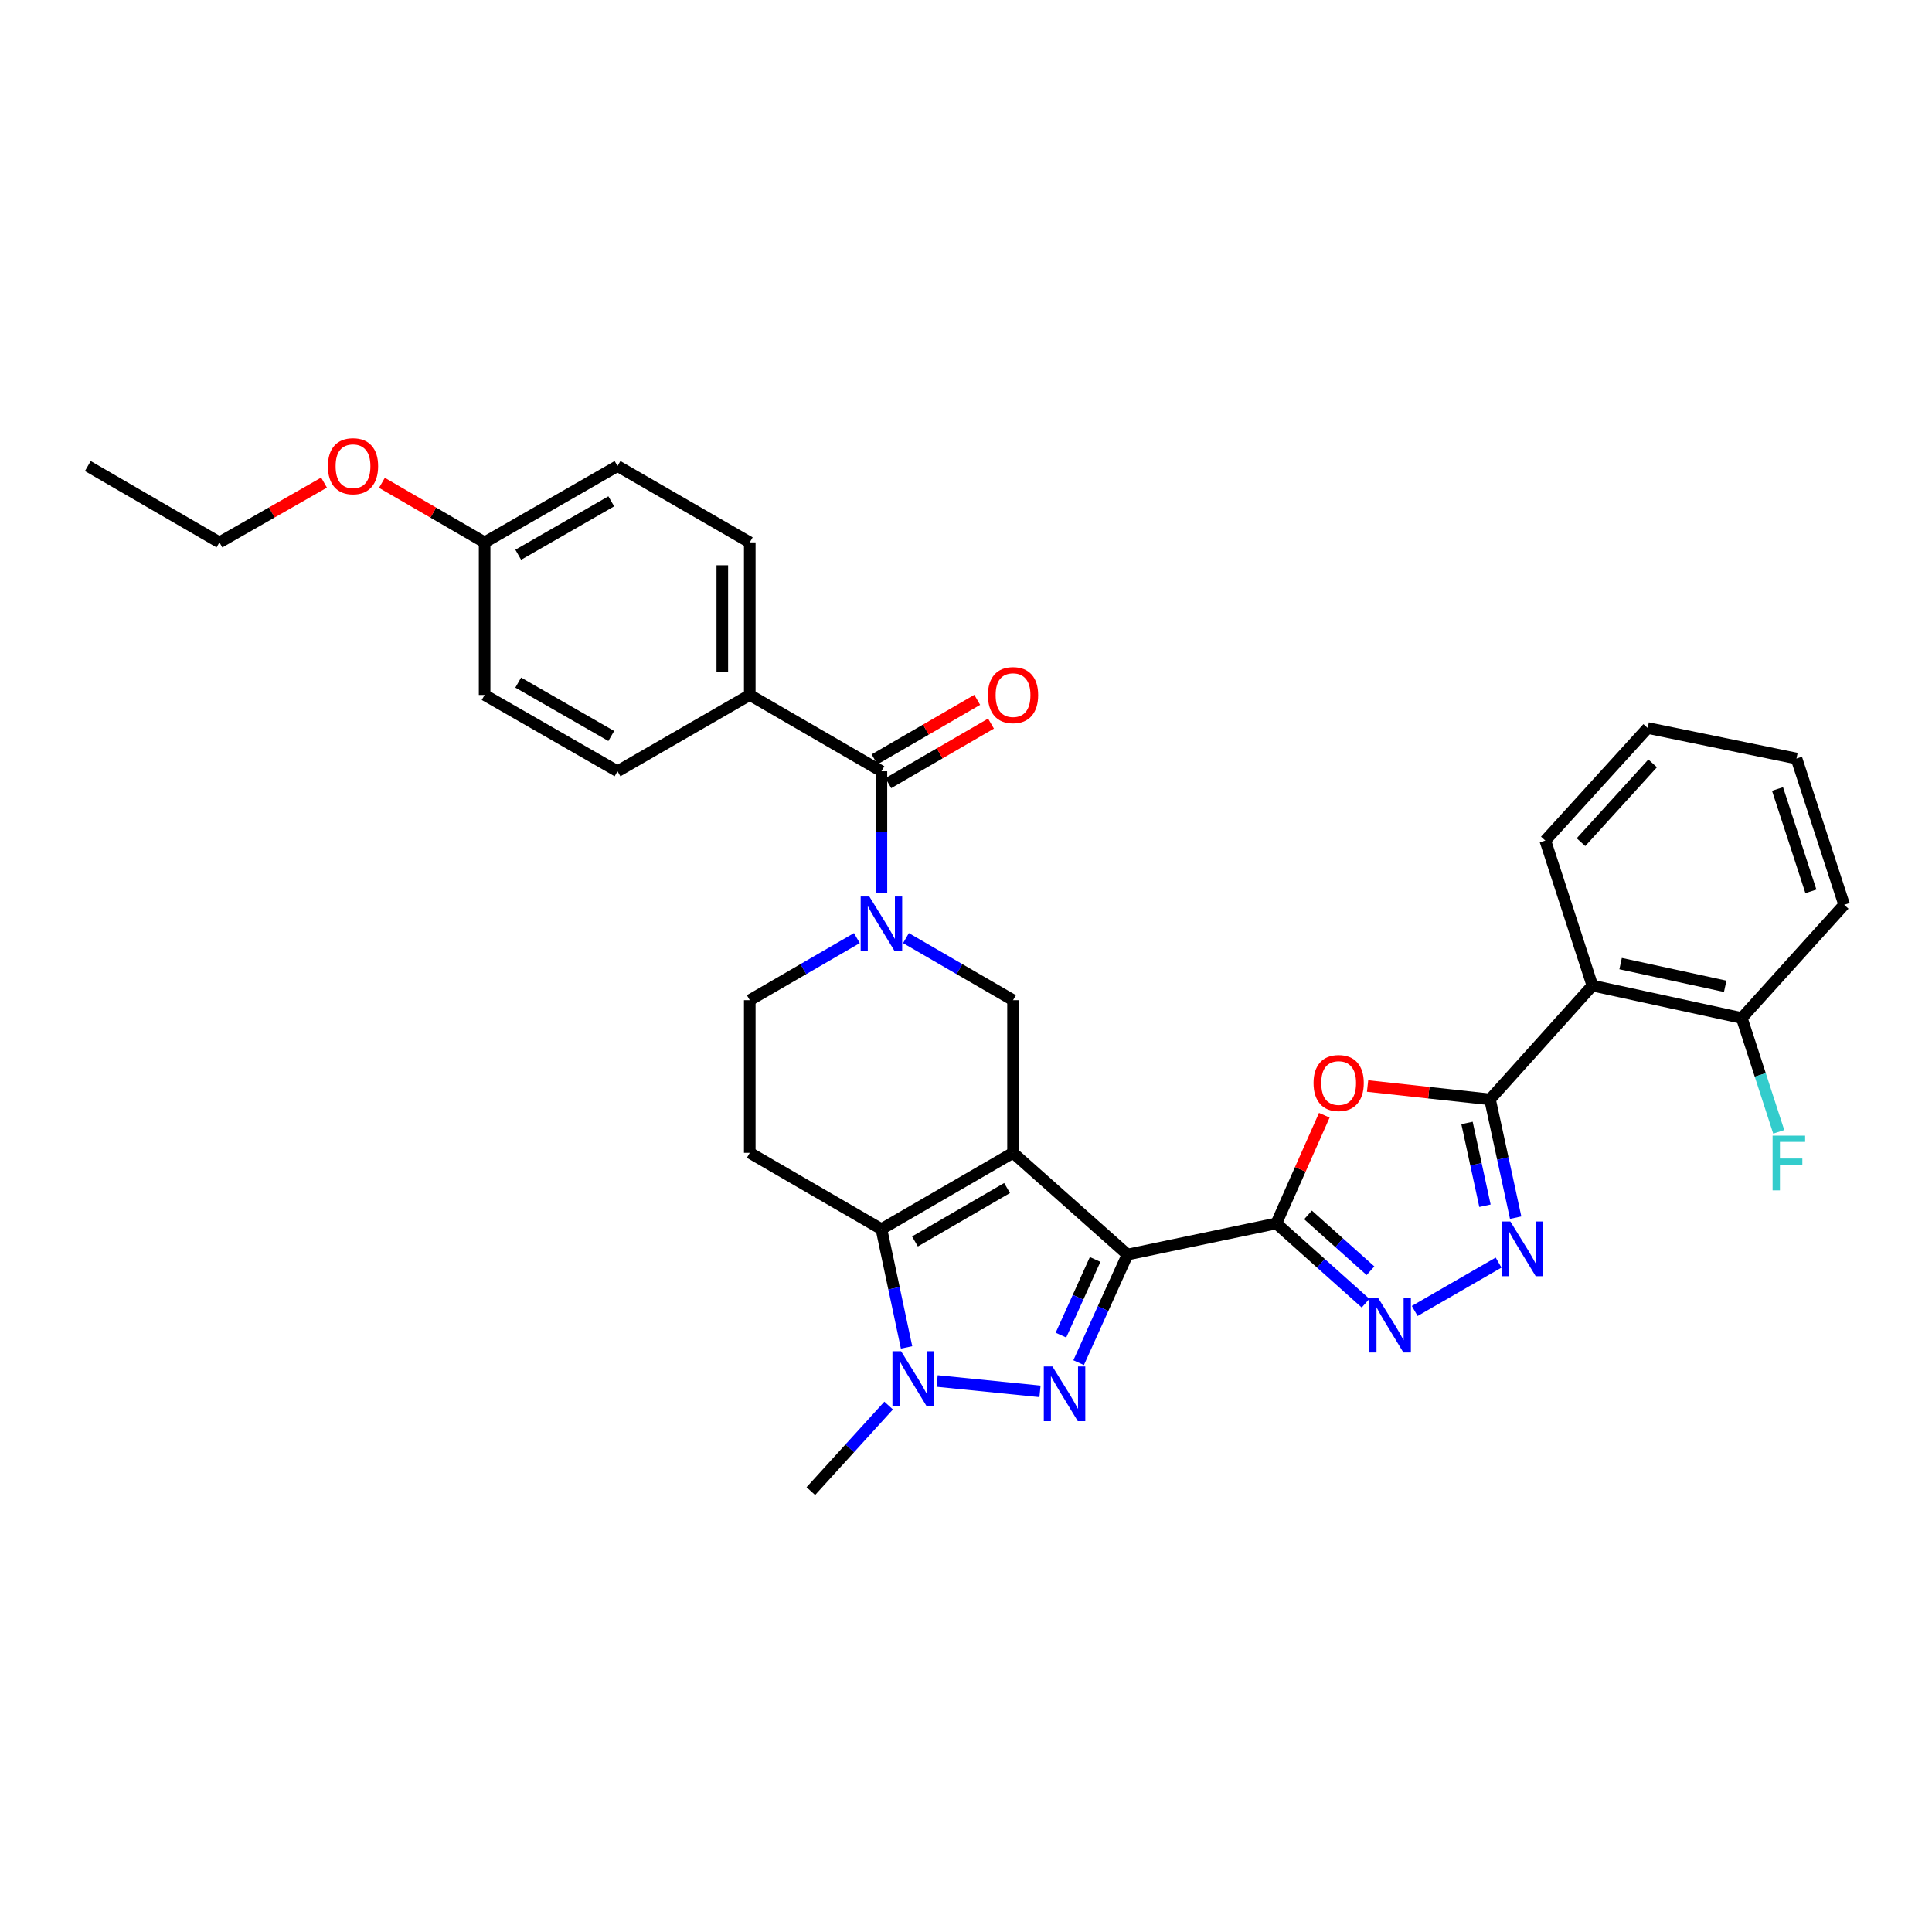 <?xml version='1.0' encoding='iso-8859-1'?>
<svg version='1.1' baseProfile='full'
              xmlns='http://www.w3.org/2000/svg'
                      xmlns:rdkit='http://www.rdkit.org/xml'
                      xmlns:xlink='http://www.w3.org/1999/xlink'
                  xml:space='preserve'
width='1000px' height='1000px' viewBox='0 0 1000 1000'>
<!-- END OF HEADER -->
<rect style='opacity:1.0;fill:#FFFFFF;stroke:none' width='1000' height='1000' x='0' y='0'> </rect>
<path class='bond-0' d='M 524.346,596.696 L 583.591,649.353' style='fill:none;fill-rule:evenodd;stroke:#000000;stroke-width:6px;stroke-linecap:butt;stroke-linejoin:miter;stroke-opacity:1' />
<path class='bond-3' d='M 524.346,596.696 L 456.222,636.201' style='fill:none;fill-rule:evenodd;stroke:#000000;stroke-width:6px;stroke-linecap:butt;stroke-linejoin:miter;stroke-opacity:1' />
<path class='bond-3' d='M 521.26,614.922 L 473.573,642.576' style='fill:none;fill-rule:evenodd;stroke:#000000;stroke-width:6px;stroke-linecap:butt;stroke-linejoin:miter;stroke-opacity:1' />
<path class='bond-10' d='M 524.346,596.696 L 524.346,517.687' style='fill:none;fill-rule:evenodd;stroke:#000000;stroke-width:6px;stroke-linecap:butt;stroke-linejoin:miter;stroke-opacity:1' />
<path class='bond-1' d='M 583.591,649.353 L 570.946,677.329' style='fill:none;fill-rule:evenodd;stroke:#000000;stroke-width:6px;stroke-linecap:butt;stroke-linejoin:miter;stroke-opacity:1' />
<path class='bond-1' d='M 570.946,677.329 L 558.301,705.305' style='fill:none;fill-rule:evenodd;stroke:#0000FF;stroke-width:6px;stroke-linecap:butt;stroke-linejoin:miter;stroke-opacity:1' />
<path class='bond-1' d='M 566.841,651.89 L 557.989,671.473' style='fill:none;fill-rule:evenodd;stroke:#000000;stroke-width:6px;stroke-linecap:butt;stroke-linejoin:miter;stroke-opacity:1' />
<path class='bond-1' d='M 557.989,671.473 L 549.137,691.056' style='fill:none;fill-rule:evenodd;stroke:#0000FF;stroke-width:6px;stroke-linecap:butt;stroke-linejoin:miter;stroke-opacity:1' />
<path class='bond-2' d='M 583.591,649.353 L 660.626,633.247' style='fill:none;fill-rule:evenodd;stroke:#000000;stroke-width:6px;stroke-linecap:butt;stroke-linejoin:miter;stroke-opacity:1' />
<path class='bond-32' d='M 538.298,720.164 L 485.057,714.806' style='fill:none;fill-rule:evenodd;stroke:#0000FF;stroke-width:6px;stroke-linecap:butt;stroke-linejoin:miter;stroke-opacity:1' />
<path class='bond-6' d='M 660.626,633.247 L 673.043,605.241' style='fill:none;fill-rule:evenodd;stroke:#000000;stroke-width:6px;stroke-linecap:butt;stroke-linejoin:miter;stroke-opacity:1' />
<path class='bond-6' d='M 673.043,605.241 L 685.46,577.235' style='fill:none;fill-rule:evenodd;stroke:#FF0000;stroke-width:6px;stroke-linecap:butt;stroke-linejoin:miter;stroke-opacity:1' />
<path class='bond-7' d='M 660.626,633.247 L 683.721,653.886' style='fill:none;fill-rule:evenodd;stroke:#000000;stroke-width:6px;stroke-linecap:butt;stroke-linejoin:miter;stroke-opacity:1' />
<path class='bond-7' d='M 683.721,653.886 L 706.816,674.525' style='fill:none;fill-rule:evenodd;stroke:#0000FF;stroke-width:6px;stroke-linecap:butt;stroke-linejoin:miter;stroke-opacity:1' />
<path class='bond-7' d='M 677.029,628.836 L 693.196,643.284' style='fill:none;fill-rule:evenodd;stroke:#000000;stroke-width:6px;stroke-linecap:butt;stroke-linejoin:miter;stroke-opacity:1' />
<path class='bond-7' d='M 693.196,643.284 L 709.362,657.731' style='fill:none;fill-rule:evenodd;stroke:#0000FF;stroke-width:6px;stroke-linecap:butt;stroke-linejoin:miter;stroke-opacity:1' />
<path class='bond-4' d='M 456.222,636.201 L 462.73,666.812' style='fill:none;fill-rule:evenodd;stroke:#000000;stroke-width:6px;stroke-linecap:butt;stroke-linejoin:miter;stroke-opacity:1' />
<path class='bond-4' d='M 462.73,666.812 L 469.237,697.422' style='fill:none;fill-rule:evenodd;stroke:#0000FF;stroke-width:6px;stroke-linecap:butt;stroke-linejoin:miter;stroke-opacity:1' />
<path class='bond-13' d='M 456.222,636.201 L 388.082,596.696' style='fill:none;fill-rule:evenodd;stroke:#000000;stroke-width:6px;stroke-linecap:butt;stroke-linejoin:miter;stroke-opacity:1' />
<path class='bond-20' d='M 459.96,727.528 L 439.824,749.661' style='fill:none;fill-rule:evenodd;stroke:#0000FF;stroke-width:6px;stroke-linecap:butt;stroke-linejoin:miter;stroke-opacity:1' />
<path class='bond-20' d='M 439.824,749.661 L 419.687,771.794' style='fill:none;fill-rule:evenodd;stroke:#000000;stroke-width:6px;stroke-linecap:butt;stroke-linejoin:miter;stroke-opacity:1' />
<path class='bond-5' d='M 771.225,569.04 L 739.541,565.58' style='fill:none;fill-rule:evenodd;stroke:#000000;stroke-width:6px;stroke-linecap:butt;stroke-linejoin:miter;stroke-opacity:1' />
<path class='bond-5' d='M 739.541,565.58 L 707.857,562.12' style='fill:none;fill-rule:evenodd;stroke:#FF0000;stroke-width:6px;stroke-linecap:butt;stroke-linejoin:miter;stroke-opacity:1' />
<path class='bond-12' d='M 771.225,569.04 L 824.206,510.135' style='fill:none;fill-rule:evenodd;stroke:#000000;stroke-width:6px;stroke-linecap:butt;stroke-linejoin:miter;stroke-opacity:1' />
<path class='bond-34' d='M 771.225,569.04 L 777.867,599.65' style='fill:none;fill-rule:evenodd;stroke:#000000;stroke-width:6px;stroke-linecap:butt;stroke-linejoin:miter;stroke-opacity:1' />
<path class='bond-34' d='M 777.867,599.65 L 784.509,630.26' style='fill:none;fill-rule:evenodd;stroke:#0000FF;stroke-width:6px;stroke-linecap:butt;stroke-linejoin:miter;stroke-opacity:1' />
<path class='bond-34' d='M 759.322,581.239 L 763.971,602.665' style='fill:none;fill-rule:evenodd;stroke:#000000;stroke-width:6px;stroke-linecap:butt;stroke-linejoin:miter;stroke-opacity:1' />
<path class='bond-34' d='M 763.971,602.665 L 768.621,624.092' style='fill:none;fill-rule:evenodd;stroke:#0000FF;stroke-width:6px;stroke-linecap:butt;stroke-linejoin:miter;stroke-opacity:1' />
<path class='bond-9' d='M 732.248,678.555 L 775.662,653.52' style='fill:none;fill-rule:evenodd;stroke:#0000FF;stroke-width:6px;stroke-linecap:butt;stroke-linejoin:miter;stroke-opacity:1' />
<path class='bond-8' d='M 468.93,485.564 L 496.638,501.626' style='fill:none;fill-rule:evenodd;stroke:#0000FF;stroke-width:6px;stroke-linecap:butt;stroke-linejoin:miter;stroke-opacity:1' />
<path class='bond-8' d='M 496.638,501.626 L 524.346,517.687' style='fill:none;fill-rule:evenodd;stroke:#000000;stroke-width:6px;stroke-linecap:butt;stroke-linejoin:miter;stroke-opacity:1' />
<path class='bond-11' d='M 456.222,462.063 L 456.222,430.633' style='fill:none;fill-rule:evenodd;stroke:#0000FF;stroke-width:6px;stroke-linecap:butt;stroke-linejoin:miter;stroke-opacity:1' />
<path class='bond-11' d='M 456.222,430.633 L 456.222,399.204' style='fill:none;fill-rule:evenodd;stroke:#000000;stroke-width:6px;stroke-linecap:butt;stroke-linejoin:miter;stroke-opacity:1' />
<path class='bond-14' d='M 443.513,485.563 L 415.797,501.625' style='fill:none;fill-rule:evenodd;stroke:#0000FF;stroke-width:6px;stroke-linecap:butt;stroke-linejoin:miter;stroke-opacity:1' />
<path class='bond-14' d='M 415.797,501.625 L 388.082,517.687' style='fill:none;fill-rule:evenodd;stroke:#000000;stroke-width:6px;stroke-linecap:butt;stroke-linejoin:miter;stroke-opacity:1' />
<path class='bond-15' d='M 456.222,399.204 L 388.082,359.707' style='fill:none;fill-rule:evenodd;stroke:#000000;stroke-width:6px;stroke-linecap:butt;stroke-linejoin:miter;stroke-opacity:1' />
<path class='bond-17' d='M 459.788,405.355 L 486.365,389.945' style='fill:none;fill-rule:evenodd;stroke:#000000;stroke-width:6px;stroke-linecap:butt;stroke-linejoin:miter;stroke-opacity:1' />
<path class='bond-17' d='M 486.365,389.945 L 512.943,374.536' style='fill:none;fill-rule:evenodd;stroke:#FF0000;stroke-width:6px;stroke-linecap:butt;stroke-linejoin:miter;stroke-opacity:1' />
<path class='bond-17' d='M 452.656,393.054 L 479.234,377.644' style='fill:none;fill-rule:evenodd;stroke:#000000;stroke-width:6px;stroke-linecap:butt;stroke-linejoin:miter;stroke-opacity:1' />
<path class='bond-17' d='M 479.234,377.644 L 505.811,362.235' style='fill:none;fill-rule:evenodd;stroke:#FF0000;stroke-width:6px;stroke-linecap:butt;stroke-linejoin:miter;stroke-opacity:1' />
<path class='bond-16' d='M 824.206,510.135 L 901.549,526.921' style='fill:none;fill-rule:evenodd;stroke:#000000;stroke-width:6px;stroke-linecap:butt;stroke-linejoin:miter;stroke-opacity:1' />
<path class='bond-16' d='M 838.823,498.757 L 892.963,510.508' style='fill:none;fill-rule:evenodd;stroke:#000000;stroke-width:6px;stroke-linecap:butt;stroke-linejoin:miter;stroke-opacity:1' />
<path class='bond-25' d='M 824.206,510.135 L 799.844,435.075' style='fill:none;fill-rule:evenodd;stroke:#000000;stroke-width:6px;stroke-linecap:butt;stroke-linejoin:miter;stroke-opacity:1' />
<path class='bond-33' d='M 388.082,596.696 L 388.082,517.687' style='fill:none;fill-rule:evenodd;stroke:#000000;stroke-width:6px;stroke-linecap:butt;stroke-linejoin:miter;stroke-opacity:1' />
<path class='bond-18' d='M 388.082,359.707 L 388.082,280.729' style='fill:none;fill-rule:evenodd;stroke:#000000;stroke-width:6px;stroke-linecap:butt;stroke-linejoin:miter;stroke-opacity:1' />
<path class='bond-18' d='M 373.863,347.861 L 373.863,292.576' style='fill:none;fill-rule:evenodd;stroke:#000000;stroke-width:6px;stroke-linecap:butt;stroke-linejoin:miter;stroke-opacity:1' />
<path class='bond-19' d='M 388.082,359.707 L 319.626,399.204' style='fill:none;fill-rule:evenodd;stroke:#000000;stroke-width:6px;stroke-linecap:butt;stroke-linejoin:miter;stroke-opacity:1' />
<path class='bond-21' d='M 901.549,526.921 L 911.111,556.377' style='fill:none;fill-rule:evenodd;stroke:#000000;stroke-width:6px;stroke-linecap:butt;stroke-linejoin:miter;stroke-opacity:1' />
<path class='bond-21' d='M 911.111,556.377 L 920.673,585.833' style='fill:none;fill-rule:evenodd;stroke:#33CCCC;stroke-width:6px;stroke-linecap:butt;stroke-linejoin:miter;stroke-opacity:1' />
<path class='bond-27' d='M 901.549,526.921 L 954.545,468.324' style='fill:none;fill-rule:evenodd;stroke:#000000;stroke-width:6px;stroke-linecap:butt;stroke-linejoin:miter;stroke-opacity:1' />
<path class='bond-24' d='M 388.082,280.729 L 319.626,241.225' style='fill:none;fill-rule:evenodd;stroke:#000000;stroke-width:6px;stroke-linecap:butt;stroke-linejoin:miter;stroke-opacity:1' />
<path class='bond-23' d='M 319.626,399.204 L 250.838,359.707' style='fill:none;fill-rule:evenodd;stroke:#000000;stroke-width:6px;stroke-linecap:butt;stroke-linejoin:miter;stroke-opacity:1' />
<path class='bond-23' d='M 316.388,380.949 L 268.236,353.301' style='fill:none;fill-rule:evenodd;stroke:#000000;stroke-width:6px;stroke-linecap:butt;stroke-linejoin:miter;stroke-opacity:1' />
<path class='bond-22' d='M 250.838,280.729 L 250.838,359.707' style='fill:none;fill-rule:evenodd;stroke:#000000;stroke-width:6px;stroke-linecap:butt;stroke-linejoin:miter;stroke-opacity:1' />
<path class='bond-26' d='M 250.838,280.729 L 224.26,265.317' style='fill:none;fill-rule:evenodd;stroke:#000000;stroke-width:6px;stroke-linecap:butt;stroke-linejoin:miter;stroke-opacity:1' />
<path class='bond-26' d='M 224.26,265.317 L 197.683,249.905' style='fill:none;fill-rule:evenodd;stroke:#FF0000;stroke-width:6px;stroke-linecap:butt;stroke-linejoin:miter;stroke-opacity:1' />
<path class='bond-35' d='M 250.838,280.729 L 319.626,241.225' style='fill:none;fill-rule:evenodd;stroke:#000000;stroke-width:6px;stroke-linecap:butt;stroke-linejoin:miter;stroke-opacity:1' />
<path class='bond-35' d='M 268.237,287.134 L 316.389,259.48' style='fill:none;fill-rule:evenodd;stroke:#000000;stroke-width:6px;stroke-linecap:butt;stroke-linejoin:miter;stroke-opacity:1' />
<path class='bond-29' d='M 799.844,435.075 L 852.841,376.817' style='fill:none;fill-rule:evenodd;stroke:#000000;stroke-width:6px;stroke-linecap:butt;stroke-linejoin:miter;stroke-opacity:1' />
<path class='bond-29' d='M 818.312,435.905 L 855.41,395.124' style='fill:none;fill-rule:evenodd;stroke:#000000;stroke-width:6px;stroke-linecap:butt;stroke-linejoin:miter;stroke-opacity:1' />
<path class='bond-28' d='M 167.723,249.79 L 140.651,265.26' style='fill:none;fill-rule:evenodd;stroke:#FF0000;stroke-width:6px;stroke-linecap:butt;stroke-linejoin:miter;stroke-opacity:1' />
<path class='bond-28' d='M 140.651,265.26 L 113.579,280.729' style='fill:none;fill-rule:evenodd;stroke:#000000;stroke-width:6px;stroke-linecap:butt;stroke-linejoin:miter;stroke-opacity:1' />
<path class='bond-36' d='M 954.545,468.324 L 929.86,392.616' style='fill:none;fill-rule:evenodd;stroke:#000000;stroke-width:6px;stroke-linecap:butt;stroke-linejoin:miter;stroke-opacity:1' />
<path class='bond-36' d='M 937.324,461.375 L 920.044,408.38' style='fill:none;fill-rule:evenodd;stroke:#000000;stroke-width:6px;stroke-linecap:butt;stroke-linejoin:miter;stroke-opacity:1' />
<path class='bond-30' d='M 113.579,280.729 L 45.455,241.225' style='fill:none;fill-rule:evenodd;stroke:#000000;stroke-width:6px;stroke-linecap:butt;stroke-linejoin:miter;stroke-opacity:1' />
<path class='bond-31' d='M 852.841,376.817 L 929.86,392.616' style='fill:none;fill-rule:evenodd;stroke:#000000;stroke-width:6px;stroke-linecap:butt;stroke-linejoin:miter;stroke-opacity:1' />
<path  class='atom-2' d='M 544.746 707.283
L 554.026 722.283
Q 554.946 723.763, 556.426 726.443
Q 557.906 729.123, 557.986 729.283
L 557.986 707.283
L 561.746 707.283
L 561.746 735.603
L 557.866 735.603
L 547.906 719.203
Q 546.746 717.283, 545.506 715.083
Q 544.306 712.883, 543.946 712.203
L 543.946 735.603
L 540.266 735.603
L 540.266 707.283
L 544.746 707.283
' fill='#0000FF'/>
<path  class='atom-5' d='M 466.408 699.399
L 475.688 714.399
Q 476.608 715.879, 478.088 718.559
Q 479.568 721.239, 479.648 721.399
L 479.648 699.399
L 483.408 699.399
L 483.408 727.719
L 479.528 727.719
L 469.568 711.319
Q 468.408 709.399, 467.168 707.199
Q 465.968 704.999, 465.608 704.319
L 465.608 727.719
L 461.928 727.719
L 461.928 699.399
L 466.408 699.399
' fill='#0000FF'/>
<path  class='atom-7' d='M 679.887 560.565
Q 679.887 553.765, 683.247 549.965
Q 686.607 546.165, 692.887 546.165
Q 699.167 546.165, 702.527 549.965
Q 705.887 553.765, 705.887 560.565
Q 705.887 567.445, 702.487 571.365
Q 699.087 575.245, 692.887 575.245
Q 686.647 575.245, 683.247 571.365
Q 679.887 567.485, 679.887 560.565
M 692.887 572.045
Q 697.207 572.045, 699.527 569.165
Q 701.887 566.245, 701.887 560.565
Q 701.887 555.005, 699.527 552.205
Q 697.207 549.365, 692.887 549.365
Q 688.567 549.365, 686.207 552.165
Q 683.887 554.965, 683.887 560.565
Q 683.887 566.285, 686.207 569.165
Q 688.567 572.045, 692.887 572.045
' fill='#FF0000'/>
<path  class='atom-8' d='M 713.271 671.728
L 722.551 686.728
Q 723.471 688.208, 724.951 690.888
Q 726.431 693.568, 726.511 693.728
L 726.511 671.728
L 730.271 671.728
L 730.271 700.048
L 726.391 700.048
L 716.431 683.648
Q 715.271 681.728, 714.031 679.528
Q 712.831 677.328, 712.471 676.648
L 712.471 700.048
L 708.791 700.048
L 708.791 671.728
L 713.271 671.728
' fill='#0000FF'/>
<path  class='atom-9' d='M 449.962 464.038
L 459.242 479.038
Q 460.162 480.518, 461.642 483.198
Q 463.122 485.878, 463.202 486.038
L 463.202 464.038
L 466.962 464.038
L 466.962 492.358
L 463.082 492.358
L 453.122 475.958
Q 451.962 474.038, 450.722 471.838
Q 449.522 469.638, 449.162 468.958
L 449.162 492.358
L 445.482 492.358
L 445.482 464.038
L 449.962 464.038
' fill='#0000FF'/>
<path  class='atom-10' d='M 781.751 632.239
L 791.031 647.239
Q 791.951 648.719, 793.431 651.399
Q 794.911 654.079, 794.991 654.239
L 794.991 632.239
L 798.751 632.239
L 798.751 660.559
L 794.871 660.559
L 784.911 644.159
Q 783.751 642.239, 782.511 640.039
Q 781.311 637.839, 780.951 637.159
L 780.951 660.559
L 777.271 660.559
L 777.271 632.239
L 781.751 632.239
' fill='#0000FF'/>
<path  class='atom-18' d='M 511.346 359.787
Q 511.346 352.987, 514.706 349.187
Q 518.066 345.387, 524.346 345.387
Q 530.626 345.387, 533.986 349.187
Q 537.346 352.987, 537.346 359.787
Q 537.346 366.667, 533.946 370.587
Q 530.546 374.467, 524.346 374.467
Q 518.106 374.467, 514.706 370.587
Q 511.346 366.707, 511.346 359.787
M 524.346 371.267
Q 528.666 371.267, 530.986 368.387
Q 533.346 365.467, 533.346 359.787
Q 533.346 354.227, 530.986 351.427
Q 528.666 348.587, 524.346 348.587
Q 520.026 348.587, 517.666 351.387
Q 515.346 354.187, 515.346 359.787
Q 515.346 365.507, 517.666 368.387
Q 520.026 371.267, 524.346 371.267
' fill='#FF0000'/>
<path  class='atom-22' d='M 917.49 587.805
L 934.33 587.805
L 934.33 591.045
L 921.29 591.045
L 921.29 599.645
L 932.89 599.645
L 932.89 602.925
L 921.29 602.925
L 921.29 616.125
L 917.49 616.125
L 917.49 587.805
' fill='#33CCCC'/>
<path  class='atom-27' d='M 169.714 241.305
Q 169.714 234.505, 173.074 230.705
Q 176.434 226.905, 182.714 226.905
Q 188.994 226.905, 192.354 230.705
Q 195.714 234.505, 195.714 241.305
Q 195.714 248.185, 192.314 252.105
Q 188.914 255.985, 182.714 255.985
Q 176.474 255.985, 173.074 252.105
Q 169.714 248.225, 169.714 241.305
M 182.714 252.785
Q 187.034 252.785, 189.354 249.905
Q 191.714 246.985, 191.714 241.305
Q 191.714 235.745, 189.354 232.945
Q 187.034 230.105, 182.714 230.105
Q 178.394 230.105, 176.034 232.905
Q 173.714 235.705, 173.714 241.305
Q 173.714 247.025, 176.034 249.905
Q 178.394 252.785, 182.714 252.785
' fill='#FF0000'/>
</svg>
